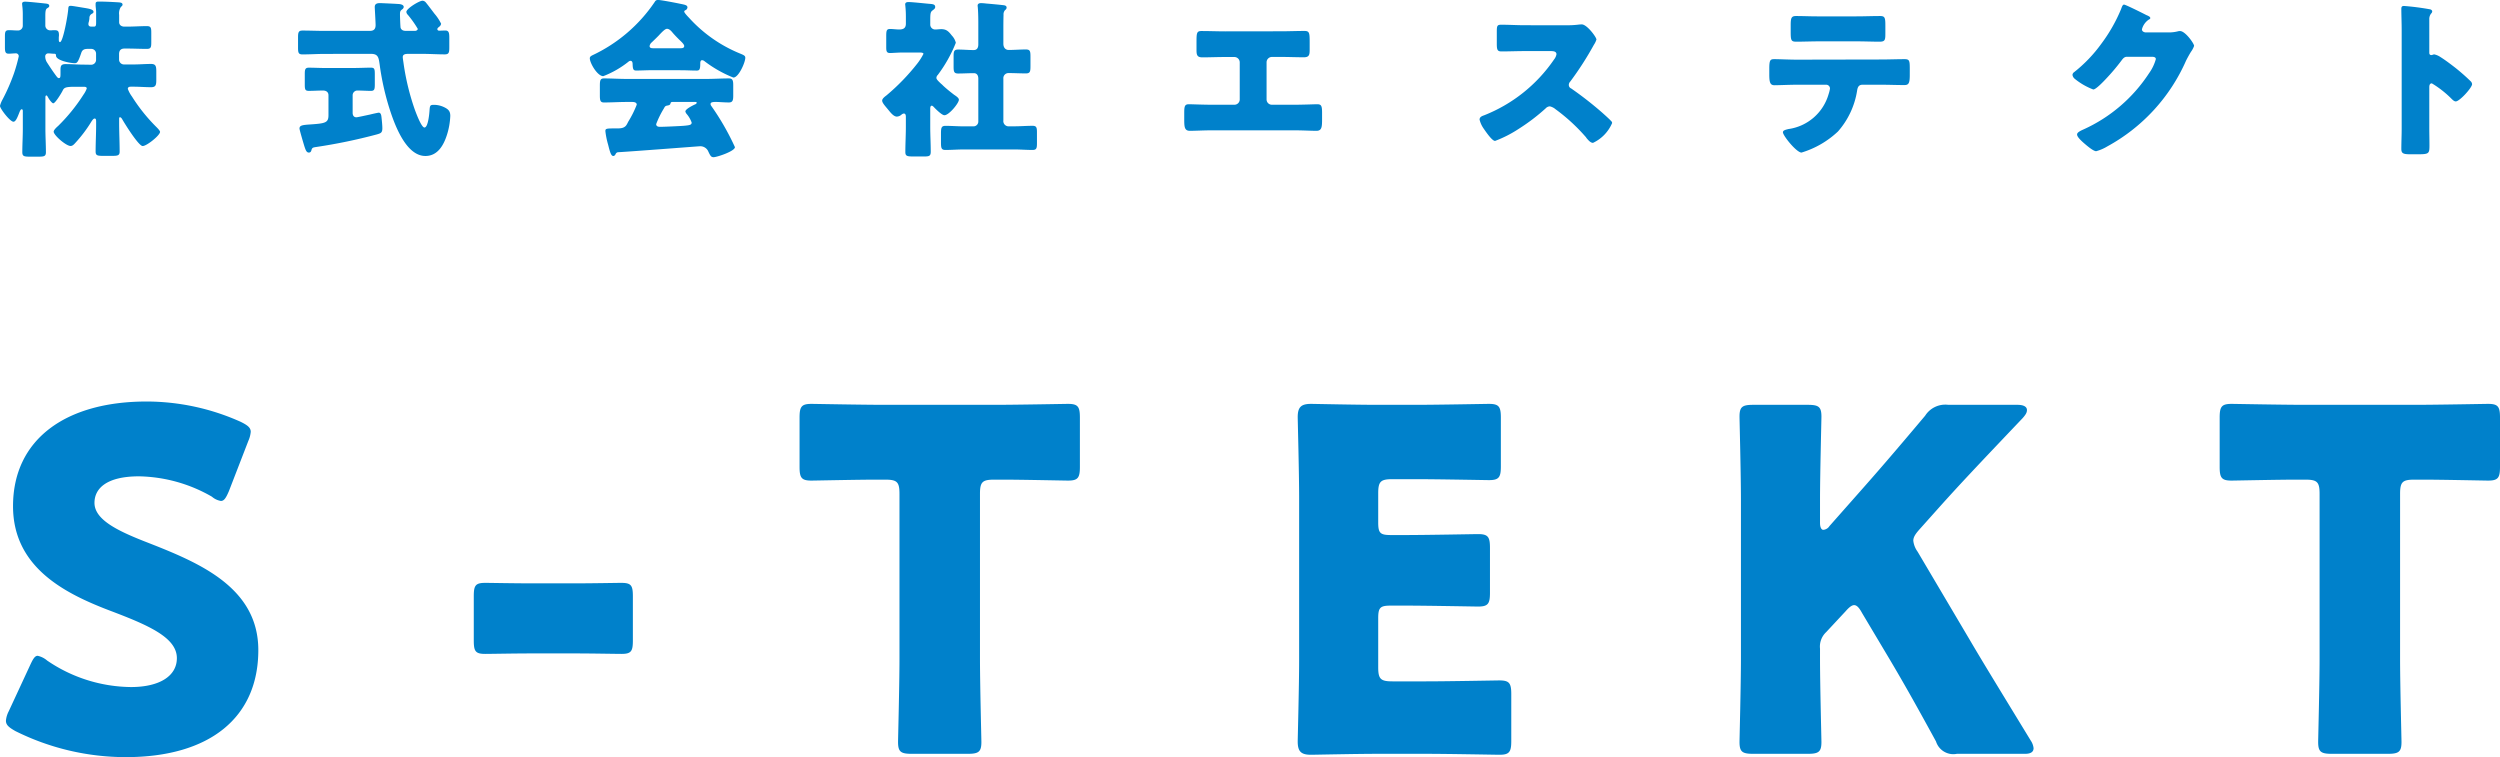 <svg xmlns="http://www.w3.org/2000/svg" width="131.988" height="39.973" viewBox="0 0 131.988 39.973"><defs><style>.a{fill:#0081cb;}</style></defs><g transform="translate(21612.738 9748.623)"><path class="a" d="M8.125-10.95c-1.55-.6-2.875-1.2-2.875-2.125,0-.75.625-1.4,2.35-1.4A7.962,7.962,0,0,1,11.45-13.4a.964.964,0,0,0,.475.225c.175,0,.275-.175.425-.525l1.025-2.65a1.486,1.486,0,0,0,.125-.475c0-.225-.175-.35-.525-.525A12.154,12.154,0,0,0,8-18.425c-4.275,0-7.05,2-7.05,5.525,0,3.225,2.725,4.6,5.075,5.5C8.075-6.625,9.6-5.975,9.6-4.875c0,.95-.925,1.525-2.425,1.525A7.975,7.975,0,0,1,2.75-4.75,1.132,1.132,0,0,0,2.25-5c-.15,0-.25.175-.4.5L.725-2.075a1.325,1.325,0,0,0-.15.5c0,.225.15.35.5.55A13.085,13.085,0,0,0,6.9.35c4.45,0,7-2.1,7-5.65C13.9-8.6,10.8-9.9,8.125-10.95Zm22.55,5.825c.875,0,2.075.025,2.4.025.525,0,.6-.15.6-.725v-2.3c0-.575-.075-.725-.6-.725-.325,0-1.525.025-2.4.025h-2.4c-.875,0-2.075-.025-2.4-.025-.525,0-.6.15-.6.725v2.3c0,.575.075.725.6.725.325,0,1.525-.025,2.4-.025ZM52-13.55c0-.625.125-.75.75-.75h.525c.9,0,3.2.05,3.375.05.525,0,.625-.15.625-.725v-2.6c0-.575-.1-.725-.625-.725-.175,0-2.7.05-3.875.05h-5.8c-1.175,0-3.7-.05-3.875-.05-.525,0-.625.15-.625.725v2.6c0,.575.1.725.625.725.175,0,2.475-.05,3.375-.05H47c.625,0,.75.125.75.75v8.725c0,1.325-.075,4.2-.075,4.375,0,.525.15.625.725.625h2.95c.575,0,.725-.1.725-.625C52.075-.625,52-3.5,52-4.825Zm21.775,9.9c-.625,0-.75-.125-.75-.75V-6.975c0-.575.1-.675.675-.675h.725c1.175,0,3.7.05,3.875.05.525,0,.625-.15.625-.725V-10.7c0-.575-.1-.725-.625-.725-.175,0-2.7.05-3.875.05H73.7c-.575,0-.675-.1-.675-.675v-1.525c0-.625.125-.75.75-.75H75c1.175,0,3.7.05,3.875.05.525,0,.625-.15.625-.725v-2.575c0-.575-.1-.725-.625-.725-.175,0-2.7.05-3.875.05H73c-1.15,0-3.35-.05-3.525-.05-.525,0-.7.175-.7.7,0,.175.075,2.95.075,4.275V-4.75c0,1.325-.075,4.1-.075,4.275,0,.525.175.7.7.7.175,0,2.375-.05,3.525-.05h2.55c1.175,0,3.7.05,3.875.05.525,0,.625-.15.625-.725V-2.975c0-.575-.1-.725-.625-.725-.175,0-2.7.05-3.875.05ZM96.35-5.375a1.047,1.047,0,0,1,.325-.875L97.7-7.35c.175-.2.325-.325.45-.325.15,0,.275.15.425.425l1.475,2.475c.65,1.1,1.225,2.1,2.425,4.3a.957.957,0,0,0,1.1.65h3.6q.45,0,.45-.3a.887.887,0,0,0-.15-.4C105.6-3.6,104.925-4.7,104.25-5.85L101.5-10.5a1.212,1.212,0,0,1-.225-.575c0-.2.125-.375.35-.625l1.05-1.175c1.1-1.225,1.95-2.125,4.375-4.675.175-.2.225-.3.225-.425,0-.175-.175-.275-.5-.275h-3.65a1.26,1.26,0,0,0-1.225.575c-1.725,2.05-2.55,3-3.525,4.1L96.85-11.85a.43.43,0,0,1-.325.2c-.1,0-.175-.125-.175-.375V-13.25c0-1.325.075-4.2.075-4.375,0-.525-.15-.625-.725-.625H92.825c-.575,0-.725.1-.725.625,0,.175.075,3.05.075,4.375v8.425c0,1.325-.075,4.2-.075,4.375,0,.525.15.625.725.625H95.7c.575,0,.725-.1.725-.625,0-.175-.075-3.05-.075-4.375Zm30.625-8.175c0-.625.125-.75.75-.75h.525c.9,0,3.2.05,3.375.05.525,0,.625-.15.625-.725v-2.6c0-.575-.1-.725-.625-.725-.175,0-2.7.05-3.875.05h-5.8c-1.175,0-3.7-.05-3.875-.05-.525,0-.625.15-.625.725v2.6c0,.575.1.725.625.725.175,0,2.475-.05,3.375-.05h.525c.625,0,.75.125.75.75v8.725c0,1.325-.075,4.2-.075,4.375,0,.525.15.625.725.625h2.95c.575,0,.725-.1.725-.625,0-.175-.075-3.05-.075-4.375Z" transform="translate(-21613 -9709)"></path><path class="a" d="M4.671-3.042c.063,0,.171,0,.171.09a1.267,1.267,0,0,1-.171.324A9.3,9.3,0,0,1,3.33-.972c-.063.054-.234.207-.234.3,0,.189.657.756.891.756.1,0,.171-.072.252-.162a7.15,7.15,0,0,0,.837-1.107c.045-.072.117-.18.18-.18s.081.045.081.162v.189c0,.459-.027.927-.027,1.386,0,.216.09.234.414.234h.45c.3,0,.405-.018.405-.225,0-.5-.027-1-.027-1.5v-.234c0-.045.009-.081.045-.081s.081.045.108.09c.126.225.873,1.431,1.089,1.431s.918-.567.918-.747c0-.072-.189-.252-.243-.306A9.118,9.118,0,0,1,7.227-2.529a1.611,1.611,0,0,1-.216-.4c0-.1.081-.117.162-.117h.144c.306,0,.612.027.918.027.252,0,.279-.117.279-.387v-.441c0-.279-.027-.4-.279-.4-.306,0-.612.027-.918.027H6.8a.258.258,0,0,1-.252-.252v-.288c0-.2.09-.3.288-.3h.126c.351,0,.7.018,1.053.018.216,0,.234-.09.234-.351v-.5c0-.261-.018-.351-.234-.351-.351,0-.7.027-1.053.027H6.831c-.162,0-.279-.09-.279-.234v-.387a.618.618,0,0,1,.09-.414c.045-.045.09-.072.09-.126,0-.108-.117-.117-.288-.126-.288-.018-.684-.036-.972-.036-.081,0-.162.009-.162.117v.09c0,.063.027.234.027.342v.54c0,.162-.009.234-.117.234H5.1c-.1,0-.171-.027-.171-.144a.524.524,0,0,1,.027-.126,1.314,1.314,0,0,0,.027-.18.237.237,0,0,1,.126-.225c.063-.036.09-.054.09-.108,0-.135-.279-.171-.486-.207-.126-.018-.621-.108-.711-.108-.108,0-.126.036-.135.144C3.852-6.849,3.591-5.4,3.429-5.4c-.054,0-.063-.081-.063-.117v-.126c0-.036.009-.081.009-.117,0-.234-.063-.27-.252-.27a.777.777,0,0,0-.135.009H2.916a.255.255,0,0,1-.261-.261V-6.75c0-.243.009-.378.09-.432s.117-.063.117-.135c0-.09-.1-.108-.171-.117-.252-.027-.927-.1-1.1-.1-.081,0-.162.018-.162.108,0,.027.009.1.018.189a3.927,3.927,0,0,1,.018.432v.54a.25.25,0,0,1-.243.252C1.062-6.012.9-6.03.738-6.03c-.2,0-.216.09-.216.342v.54c0,.252.018.36.2.36.1,0,.261-.018.36-.018a.151.151,0,0,1,.171.153,8.653,8.653,0,0,1-.252.9A10.293,10.293,0,0,1,.405-2.385a1.414,1.414,0,0,0-.144.351c0,.144.531.837.711.837.117,0,.2-.2.315-.495.018-.045.063-.162.117-.162s.063.045.063.1V-.81c0,.405-.027.819-.027,1.224,0,.216.1.234.4.234h.441c.306,0,.405-.018.405-.234,0-.414-.027-.819-.027-1.224V-2.466c0-.09.018-.117.054-.117s.054.045.117.153.189.261.243.261c.108,0,.432-.54.486-.648.081-.171.126-.225.666-.225Zm-.027-1.17c-.306,0-.6-.027-.909-.027-.234,0-.279.081-.279.306v.2c0,.171-.009.234-.09.234-.045,0-.09-.054-.117-.09-.189-.252-.324-.459-.5-.729a.6.6,0,0,1-.1-.324.156.156,0,0,1,.162-.162c.1,0,.2.018.3.018.081,0,.108.018.108.1,0,.261.774.4.981.4.126,0,.18-.036.351-.54.054-.171.162-.216.342-.216h.189a.252.252,0,0,1,.252.252v.333a.258.258,0,0,1-.252.252Zm12.861.18c-.342,0-.657-.018-.945-.018-.189,0-.207.108-.207.333v.54c0,.279.018.351.216.351.252,0,.495-.018.747-.018.153,0,.288.072.288.252v1.053c0,.4-.171.432-.963.486-.4.027-.567.045-.567.216,0,.072.216.8.261.945.063.189.108.324.234.324.081,0,.117-.054.135-.126.036-.135.081-.144.27-.171a28.653,28.653,0,0,0,3.168-.657c.225-.063.306-.09.306-.333,0-.153-.027-.423-.045-.576-.009-.09-.027-.243-.144-.243-.045,0-.4.081-.468.1-.09.018-.657.144-.711.144-.144,0-.2-.108-.2-.234V-2.6a.251.251,0,0,1,.279-.243c.225,0,.459.018.684.018.189,0,.207-.09.207-.351V-3.7c0-.279-.018-.351-.207-.351-.27,0-.6.018-.945.018Zm2.349-.747c.378,0,.4.207.45.549a13.884,13.884,0,0,0,.5,2.277c.261.828.864,2.565,1.917,2.565.666,0,.981-.6,1.152-1.161a3.782,3.782,0,0,0,.162-.954c0-.234-.081-.351-.36-.477a1.239,1.239,0,0,0-.5-.108c-.2,0-.216.036-.234.27-.009.162-.072.927-.27.927-.162,0-.441-.765-.5-.918a12.8,12.8,0,0,1-.6-2.448c-.009-.081-.045-.279-.045-.351,0-.162.162-.171.306-.171h.729c.4,0,.792.027,1.179.027.225,0,.243-.1.243-.378v-.495c0-.243-.018-.387-.207-.387-.09,0-.288.009-.324.009-.054,0-.1-.027-.1-.081s.054-.09.108-.135a.228.228,0,0,0,.09-.153A2.454,2.454,0,0,0,23.2-6.9c-.09-.117-.351-.468-.45-.585a.244.244,0,0,0-.18-.1c-.171,0-.855.414-.855.594a.256.256,0,0,0,.081.153,5.382,5.382,0,0,1,.522.738c0,.072-.09.108-.153.108h-.45c-.126,0-.243-.018-.3-.153-.018-.036-.036-.648-.036-.72,0-.162.027-.2.126-.27a.184.184,0,0,0,.072-.117c0-.144-.225-.162-.333-.162-.054-.009-.891-.045-.909-.045-.153,0-.288.027-.288.207,0,.063.045.792.045.954,0,.3-.2.306-.342.306h-2.34c-.4,0-.783-.018-1.179-.018-.216,0-.234.108-.234.378v.513c0,.27.018.369.234.369.4,0,.792-.027,1.179-.027ZM35.307-1.89c.063-.117.081-.144.2-.162.09-.018.135-.036.153-.108s.045-.081.144-.081h1.125c.09,0,.117.009.117.045s-.063.081-.1.09c-.171.081-.5.252-.5.369a.331.331,0,0,0,.072.135,1.436,1.436,0,0,1,.261.45c0,.126-.117.144-.423.171-.243.018-1.044.054-1.251.054-.1,0-.2-.027-.2-.144A4.907,4.907,0,0,1,35.307-1.89ZM32.886.414C33.579.378,37.143.1,37.188.1a.463.463,0,0,1,.45.234c.126.27.162.342.3.342.171,0,1.125-.315,1.125-.531a13.392,13.392,0,0,0-1.251-2.178.164.164,0,0,1-.036-.1c0-.09.108-.108.279-.108s.432.027.684.027c.189,0,.234-.09.234-.351v-.567c0-.243-.036-.351-.225-.351-.4,0-.792.027-1.188.027H33.336c-.4,0-.792-.027-1.188-.027-.2,0-.216.117-.216.4V-2.6c0,.27.018.387.216.387.4,0,.792-.027,1.188-.027h.3c.1,0,.243.018.243.144a5.421,5.421,0,0,1-.45.9c-.036.072-.063.126-.081.153-.117.2-.333.2-.549.2h-.135c-.4,0-.441.018-.441.144a4.152,4.152,0,0,0,.144.711c.09.36.153.6.27.6.063,0,.1-.045.126-.1A.155.155,0,0,1,32.886.414Zm1.872-5.49c-.081,0-.2,0-.2-.117a.316.316,0,0,1,.108-.189c.135-.126.261-.252.36-.351.2-.216.351-.369.45-.369.126,0,.234.126.306.216.117.135.234.252.333.351.162.153.27.261.27.342,0,.117-.126.117-.2.117Zm1.467,1.161c.27,0,.549.018.819.018.135,0,.189-.045.189-.36v-.027c0-.072.018-.162.1-.162a.237.237,0,0,1,.135.063,6.4,6.4,0,0,0,1.512.855c.279,0,.63-.8.63-1.044,0-.1-.054-.135-.3-.234a7.409,7.409,0,0,1-2.673-1.881c-.054-.054-.252-.261-.252-.324a.087.087,0,0,1,.063-.072.179.179,0,0,0,.108-.144c0-.126-.126-.144-.4-.2-.252-.054-1.026-.2-1.161-.2a.179.179,0,0,0-.162.1A8.139,8.139,0,0,1,31.527-4.7c-.063.036-.126.072-.126.153,0,.252.4.945.711.945a5.025,5.025,0,0,0,1.332-.765.166.166,0,0,1,.108-.045c.081,0,.108.09.108.153.009.288.036.36.189.36.252,0,.549-.018.819-.018Zm17.01.45a.269.269,0,0,1,.279-.3c.306,0,.6.018.909.018.225,0,.243-.1.243-.387v-.5c0-.279-.018-.378-.243-.378-.306,0-.612.027-.909.027-.126,0-.279-.081-.279-.333v-.7c0-.27,0-.549.009-.819a.339.339,0,0,1,.072-.243c.054-.045.09-.081.09-.144,0-.1-.1-.117-.171-.126-.315-.036-.63-.063-.936-.09a2.381,2.381,0,0,0-.243-.018c-.09,0-.18.027-.18.135,0,.027.009.063.009.09.018.189.027.522.027.819v1.134c0,.162-.054.3-.243.3-.279,0-.549-.027-.819-.027-.225,0-.243.1-.243.378v.5c0,.288.018.387.243.387.27,0,.549-.018.828-.018.171,0,.234.135.234.288v2.268a.252.252,0,0,1-.252.252h-.513c-.324,0-.648-.027-.963-.027-.234,0-.243.117-.243.45v.423c0,.315.027.4.243.4.315,0,.639-.027.963-.027h2.664c.324,0,.639.027.963.027.207,0,.234-.09.234-.351V-.648c0-.243-.027-.333-.234-.333-.315,0-.639.027-.963.027h-.27a.278.278,0,0,1-.306-.315ZM49.374-1.89c0-.054.009-.153.081-.153.036,0,.072.036.1.063.1.108.432.441.567.441.243,0,.765-.639.765-.819,0-.1-.162-.2-.252-.261-.189-.144-.414-.324-.585-.486a1.079,1.079,0,0,0-.108-.1c-.153-.144-.243-.234-.243-.306a.222.222,0,0,1,.072-.153,7.327,7.327,0,0,0,.954-1.7.827.827,0,0,0-.207-.378c-.162-.207-.279-.342-.558-.342-.108,0-.216.018-.324.018a.258.258,0,0,1-.261-.27v-.216c0-.315.009-.423.09-.495s.171-.108.171-.207c0-.153-.144-.153-.351-.171s-.864-.09-1.053-.09c-.09,0-.18.018-.18.126,0,.027.009.063.009.09a5.519,5.519,0,0,1,.027.558v.369c0,.252-.153.306-.36.306-.144,0-.315-.027-.477-.027-.18,0-.2.09-.2.378v.576c0,.216.018.315.2.315.144,0,.423-.027.693-.027H48.8c.063,0,.216,0,.216.072a3.142,3.142,0,0,1-.333.522A11.27,11.27,0,0,1,47.07-2.592c-.081.063-.234.171-.234.279s.126.252.27.423l.126.153c.09.108.234.27.378.27a.392.392,0,0,0,.243-.1.24.24,0,0,1,.126-.063c.1,0,.108.108.108.18v.531c0,.441-.027.882-.027,1.323,0,.216.1.234.423.234h.558c.27,0,.36-.018.36-.252,0-.432-.027-.864-.027-1.305ZM64.962-5.967c-.423,0-.846-.018-1.269-.018-.261,0-.261.117-.261.639v.351c0,.252.018.4.306.4.4,0,.792-.018,1.188-.018h.5a.284.284,0,0,1,.288.288v1.953a.28.28,0,0,1-.279.279H64.242c-.423,0-1.1-.027-1.206-.027-.216,0-.252.09-.252.45v.288c0,.441,0,.666.3.666.261,0,.765-.027,1.161-.027H68.6c.4,0,.9.027,1.161.027.3,0,.3-.225.3-.666v-.279c0-.369-.036-.459-.261-.459-.1,0-.774.027-1.2.027H67.41a.28.28,0,0,1-.279-.279V-4.329a.284.284,0,0,1,.288-.288H67.9c.4,0,.8.018,1.2.018.288,0,.306-.144.306-.4v-.342c0-.522,0-.648-.27-.648-.423,0-.837.018-1.26.018Zm15.8-.324c-.414,0-.828-.027-1.242-.027-.216,0-.234.063-.234.378v.6c0,.324.018.432.243.432.414,0,.828-.018,1.233-.018h1.368c.153,0,.306.018.306.171a.621.621,0,0,1-.126.27,8.047,8.047,0,0,1-3.7,2.952c-.108.036-.234.09-.234.225a1.4,1.4,0,0,0,.225.486c.1.144.432.639.594.639a6.333,6.333,0,0,0,1.251-.639A10.294,10.294,0,0,0,81.864-1.9a.316.316,0,0,1,.225-.108.722.722,0,0,1,.3.153A9.678,9.678,0,0,1,83.97-.405a.161.161,0,0,1,.045.063c.1.117.216.261.351.261a2.037,2.037,0,0,0,1.008-1.044.128.128,0,0,0-.054-.108c-.063-.081-.378-.36-.468-.441a18.616,18.616,0,0,0-1.638-1.278.2.2,0,0,1-.126-.189.246.246,0,0,1,.072-.171,16.7,16.7,0,0,0,1.251-1.944,1.055,1.055,0,0,0,.135-.279c0-.126-.5-.8-.774-.8a1.9,1.9,0,0,0-.225.018,4.78,4.78,0,0,1-.621.027Zm15.426-.468c-.36,0-.729-.018-1.107-.018-.252,0-.279.117-.279.5v.315c0,.459.018.54.288.54.405,0,.81-.018,1.215-.018H98.3c.4,0,.792.018,1.2.018.288,0,.3-.1.3-.441v-.414c0-.414-.027-.5-.279-.5-.414,0-.828.018-1.251.018ZM95.13-4.473c-.4,0-.927-.027-1.179-.027-.216,0-.279.027-.279.486v.333c0,.423.054.558.279.558s.81-.027,1.179-.027h1.539a.2.2,0,0,1,.207.207,1.686,1.686,0,0,1-.072.288A2.574,2.574,0,0,1,94.68-.81c-.135.036-.288.063-.288.171,0,.18.72,1.071.981,1.071A4.839,4.839,0,0,0,97.3-.684a4.257,4.257,0,0,0,1.008-2.151c.027-.18.081-.315.288-.315h.963c.414,0,.828.018,1.242.018.225,0,.288-.09.288-.522V-4c0-.414-.018-.5-.27-.5-.414,0-.846.018-1.26.018Zm18.387-1.44c-.09-.018-.171-.063-.171-.162a.891.891,0,0,1,.36-.513c.036-.018.081-.036.081-.081,0-.072-.108-.117-.216-.162-.153-.081-1.089-.549-1.17-.549s-.117.135-.162.252A8.463,8.463,0,0,1,111.2-5.31a7.5,7.5,0,0,1-1.431,1.494.193.193,0,0,0-.09.144.324.324,0,0,0,.117.207,3.511,3.511,0,0,0,.981.567c.144,0,.567-.45.684-.576a10.907,10.907,0,0,0,.792-.936c.081-.108.153-.216.306-.216h1.287c.108,0,.234.009.234.126a2.38,2.38,0,0,1-.36.747,8.134,8.134,0,0,1-3.474,2.97c-.027.009-.054.027-.081.036-.117.063-.243.126-.243.225,0,.126.207.315.315.414.144.126.531.468.693.468a2.3,2.3,0,0,0,.585-.252,9.511,9.511,0,0,0,4.167-4.545c.081-.153.162-.306.252-.45A1.167,1.167,0,0,0,116.1-5.2c0-.126-.468-.783-.738-.783a.369.369,0,0,0-.1.009,1.909,1.909,0,0,1-.5.063Zm15,2.907c0-.09.009-.216.135-.216a5.343,5.343,0,0,1,1.035.81c.054.054.144.144.225.144.207,0,.864-.729.864-.909a.232.232,0,0,0-.063-.144,10.657,10.657,0,0,0-.828-.729c-.117-.09-.486-.378-.774-.558a.928.928,0,0,0-.333-.144c-.045,0-.1.036-.153.036-.1,0-.108-.081-.108-.126V-6.588a.469.469,0,0,1,.1-.324.157.157,0,0,0,.054-.108c0-.054-.045-.09-.1-.108a13.364,13.364,0,0,0-1.386-.18c-.126,0-.144.054-.144.171,0,.279.018.747.018,1.116V-.828c0,.36-.018.711-.018,1.071,0,.234.108.279.468.279h.405c.585,0,.612-.036.612-.468,0-.306-.009-.6-.009-.9Z" transform="translate(-21613 -9741)"></path></g></svg>